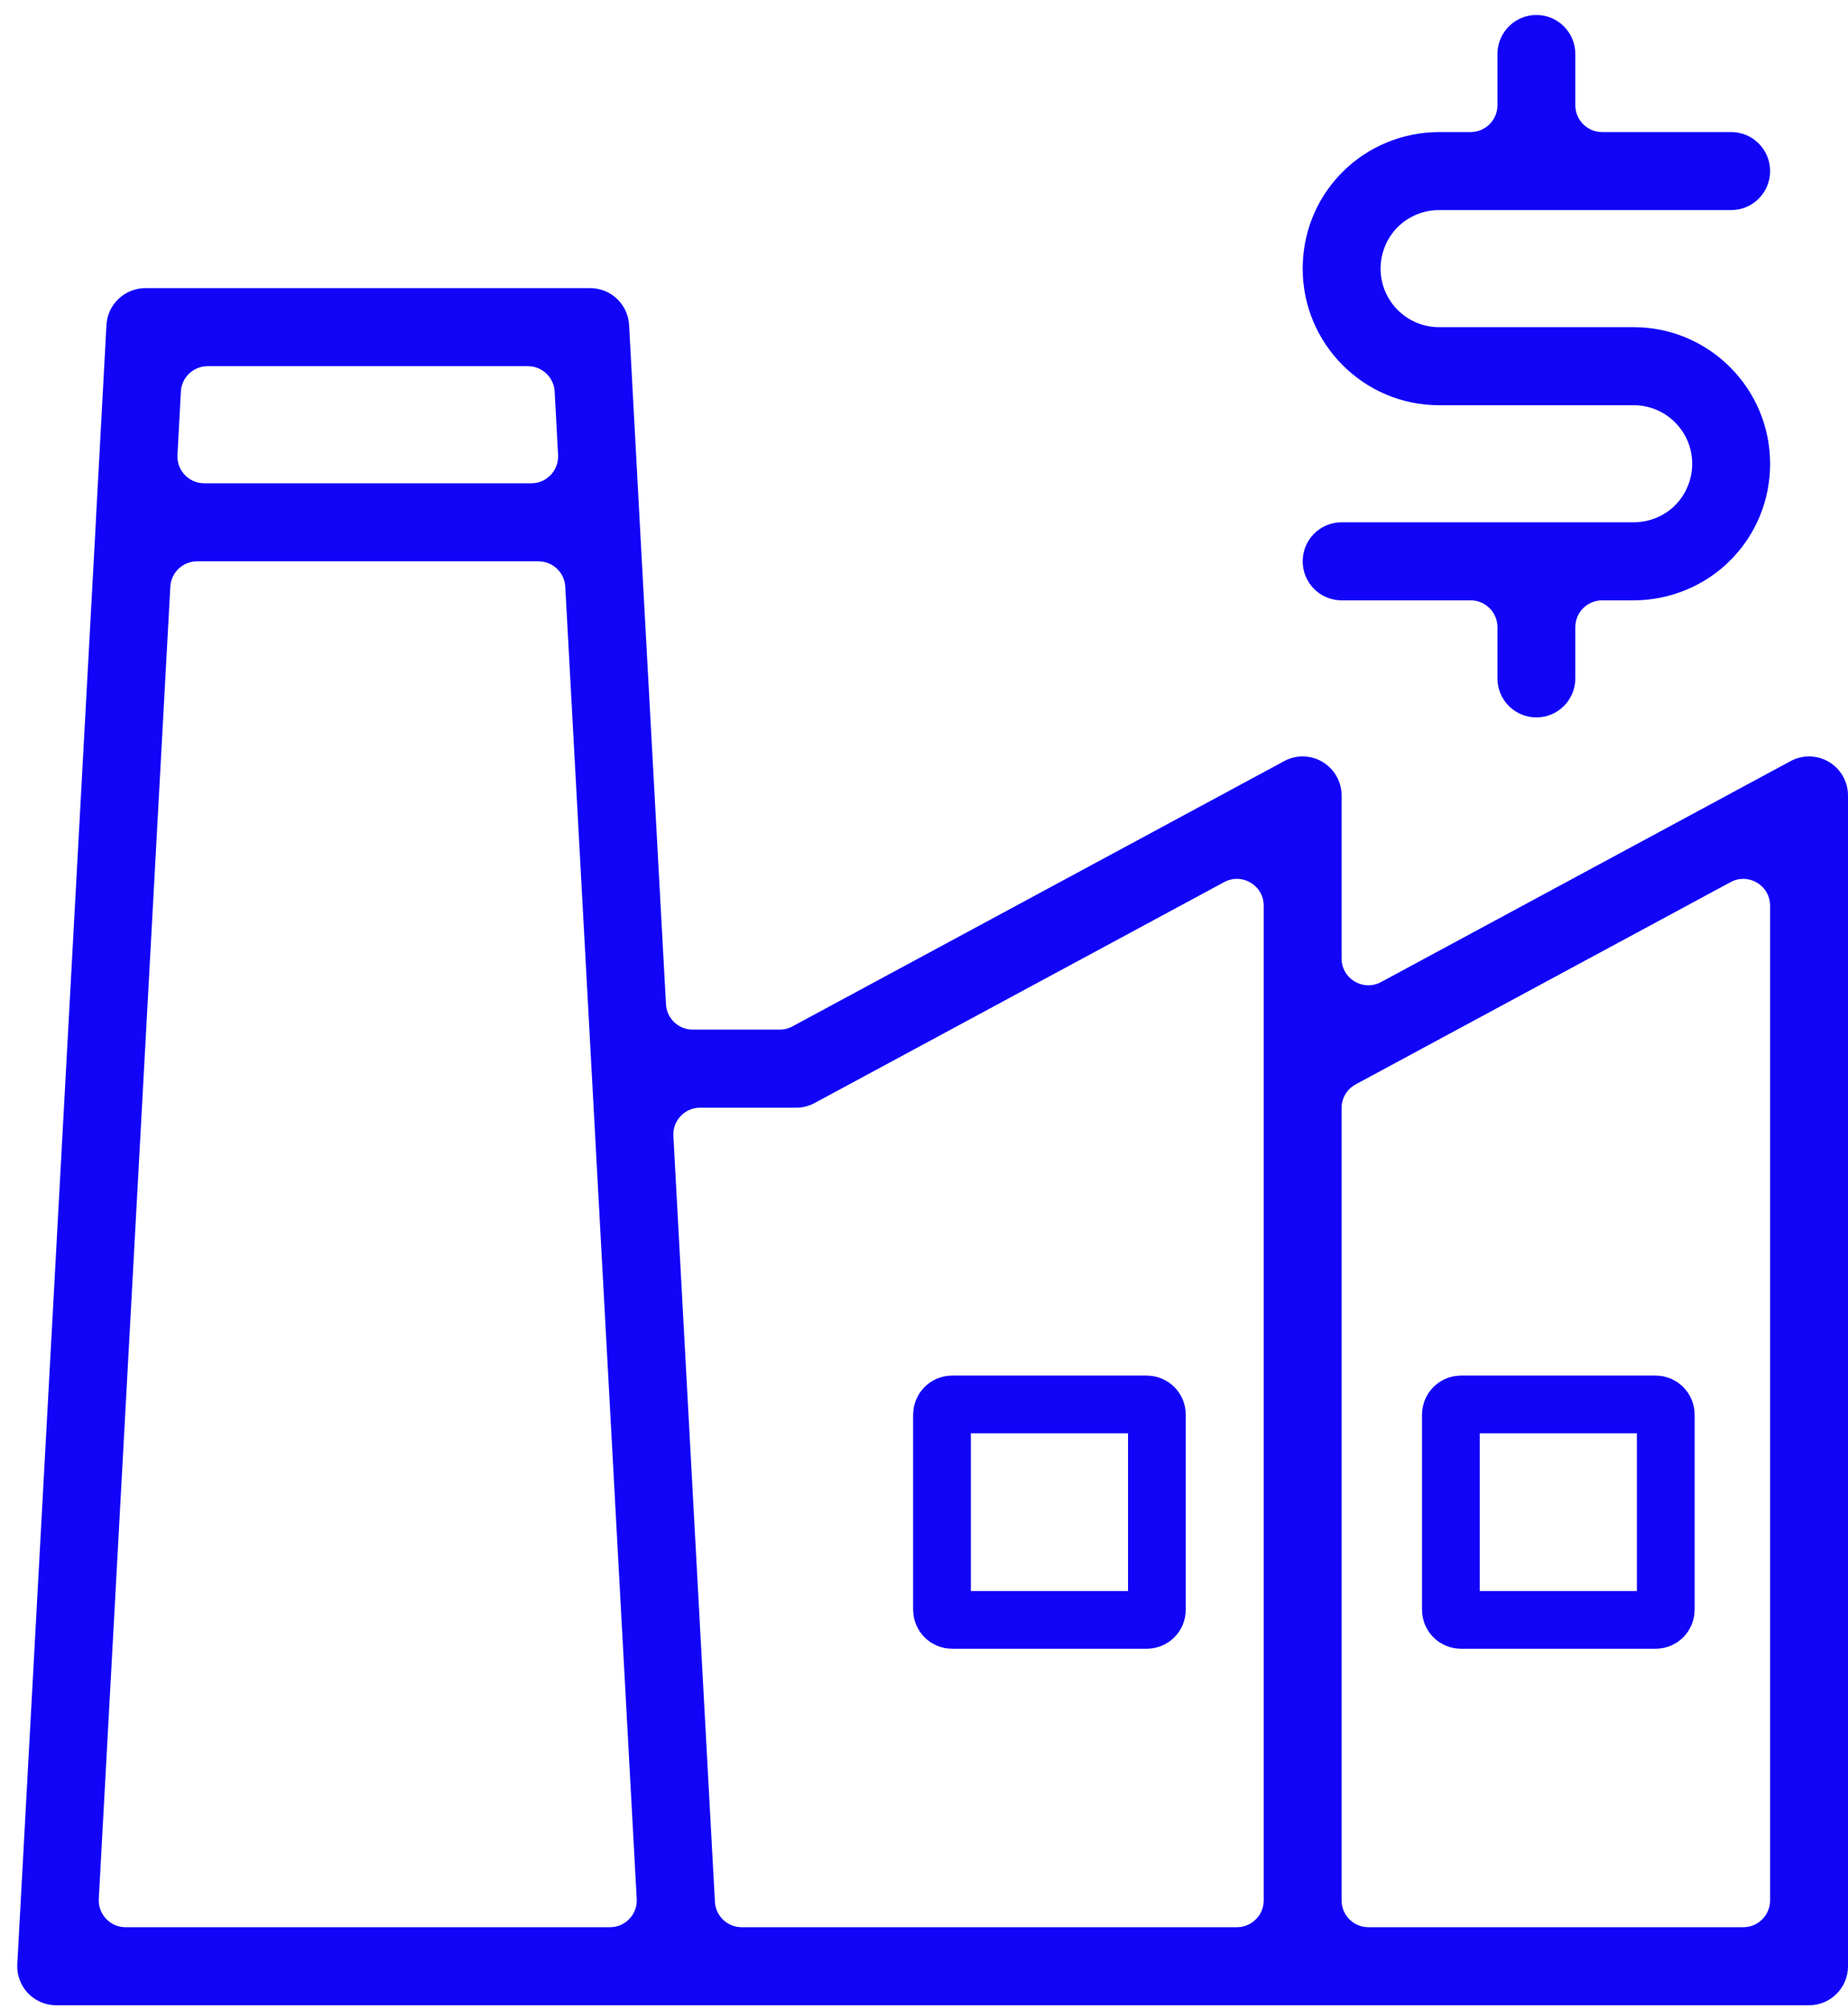 <?xml version="1.0" encoding="UTF-8"?>
<svg xmlns="http://www.w3.org/2000/svg" width="69" height="75" viewBox="0 0 69 75" fill="none">
  <path d="M35.548 52.424H42.82C43.027 52.424 43.196 52.592 43.196 52.803V60.086C43.196 60.297 43.027 60.465 42.82 60.465H35.548C35.341 60.465 35.172 60.297 35.172 60.086V52.803C35.172 52.592 35.341 52.424 35.548 52.424Z" stroke="#1104F7" stroke-width="2.156"></path>
  <path d="M54.548 52.424H61.82C62.027 52.424 62.196 52.592 62.196 52.803V60.086C62.196 60.297 62.027 60.465 61.82 60.465H54.548C54.341 60.465 54.172 60.297 54.172 60.086V52.803C54.172 52.592 54.341 52.424 54.548 52.424Z" stroke="#1104F7" stroke-width="2.156"></path>
  <path d="M5.427 11.13H22.036C22.609 11.13 23.084 11.579 23.115 12.154L23.508 19.433V19.447L24.492 37.507C24.532 38.236 25.134 38.807 25.864 38.807H29.111C29.339 38.807 29.563 38.751 29.764 38.643L48.127 28.74L48.128 28.739C48.458 28.559 48.865 28.567 49.19 28.763L49.191 28.764C49.517 28.959 49.717 29.311 49.717 29.692V35.775C49.717 36.816 50.829 37.48 51.745 36.986L67.034 28.74L67.036 28.739C67.366 28.559 67.772 28.568 68.098 28.763L68.099 28.764C68.425 28.959 68.625 29.311 68.625 29.692V73.393C68.625 73.991 68.141 74.475 67.545 74.475H2.097C1.801 74.475 1.517 74.353 1.312 74.136H1.312C1.109 73.921 1.003 73.631 1.02 73.335V73.334L3.956 19.447C3.956 19.442 3.955 19.438 3.955 19.433L4.349 12.154C4.38 11.579 4.854 11.131 5.427 11.13ZM7.358 20.578C6.628 20.578 6.025 21.148 5.985 21.877L3.314 70.862C3.272 71.649 3.899 72.311 4.688 72.311H22.775C23.564 72.311 24.191 71.649 24.148 70.862L21.48 21.877C21.44 21.148 20.837 20.578 20.106 20.578H7.358ZM47.559 33.807C47.559 32.766 46.446 32.102 45.53 32.596L30.241 40.841C30.085 40.926 29.908 40.971 29.73 40.971H26.141C25.352 40.971 24.725 41.633 24.768 42.42L26.319 71.011C26.359 71.74 26.962 72.311 27.692 72.311H46.184C46.943 72.311 47.559 71.695 47.559 70.936V33.807ZM66.466 33.807C66.466 32.767 65.355 32.103 64.439 32.596L50.44 40.146C49.995 40.386 49.717 40.85 49.717 41.356V70.936C49.717 71.695 50.333 72.311 51.092 72.311H65.091C65.85 72.311 66.466 71.695 66.466 70.936V33.807ZM7.752 13.293C7.022 13.294 6.418 13.865 6.379 14.594L6.252 16.964C6.209 17.752 6.836 18.413 7.624 18.414H19.839C20.627 18.414 21.254 17.752 21.212 16.964L21.084 14.594C21.044 13.865 20.441 13.293 19.711 13.293H7.752Z" fill="#1104F7" stroke="#1104F7" stroke-width="0.75"></path>
  <path d="M57.365 0.934C57.961 0.934 58.444 1.418 58.444 2.016V3.929C58.444 4.688 59.06 5.304 59.819 5.304H64.638C65.234 5.304 65.717 5.788 65.717 6.386C65.717 6.983 65.234 7.467 64.638 7.467H53.73C53.052 7.467 52.393 7.737 51.92 8.213C51.443 8.69 51.173 9.35 51.173 10.027C51.173 11.439 52.319 12.587 53.73 12.587H61.001C63.6 12.587 65.717 14.706 65.717 17.311C65.717 18.577 65.227 19.763 64.338 20.653V20.654C63.464 21.53 62.247 22.034 61.001 22.034H59.819C59.06 22.034 58.444 22.65 58.444 23.409V25.322C58.444 25.92 57.961 26.404 57.365 26.404C56.769 26.404 56.286 25.92 56.286 25.322V23.409C56.286 22.65 55.67 22.034 54.911 22.034H50.093C49.497 22.034 49.014 21.55 49.014 20.952C49.014 20.354 49.497 19.87 50.093 19.87H61.001C61.677 19.87 62.337 19.6 62.812 19.125L62.812 19.124C63.288 18.647 63.558 17.987 63.558 17.311C63.558 15.899 62.412 14.751 61.001 14.751H53.73C51.131 14.751 49.014 12.632 49.014 10.027C49.014 8.84 49.444 7.723 50.23 6.854L50.393 6.684C51.265 5.808 52.482 5.304 53.73 5.304H54.911C55.67 5.303 56.286 4.688 56.286 3.929V2.016C56.286 1.418 56.769 0.934 57.365 0.934Z" fill="#1104F7" stroke="#1104F7" stroke-width="0.75"></path>
</svg>
